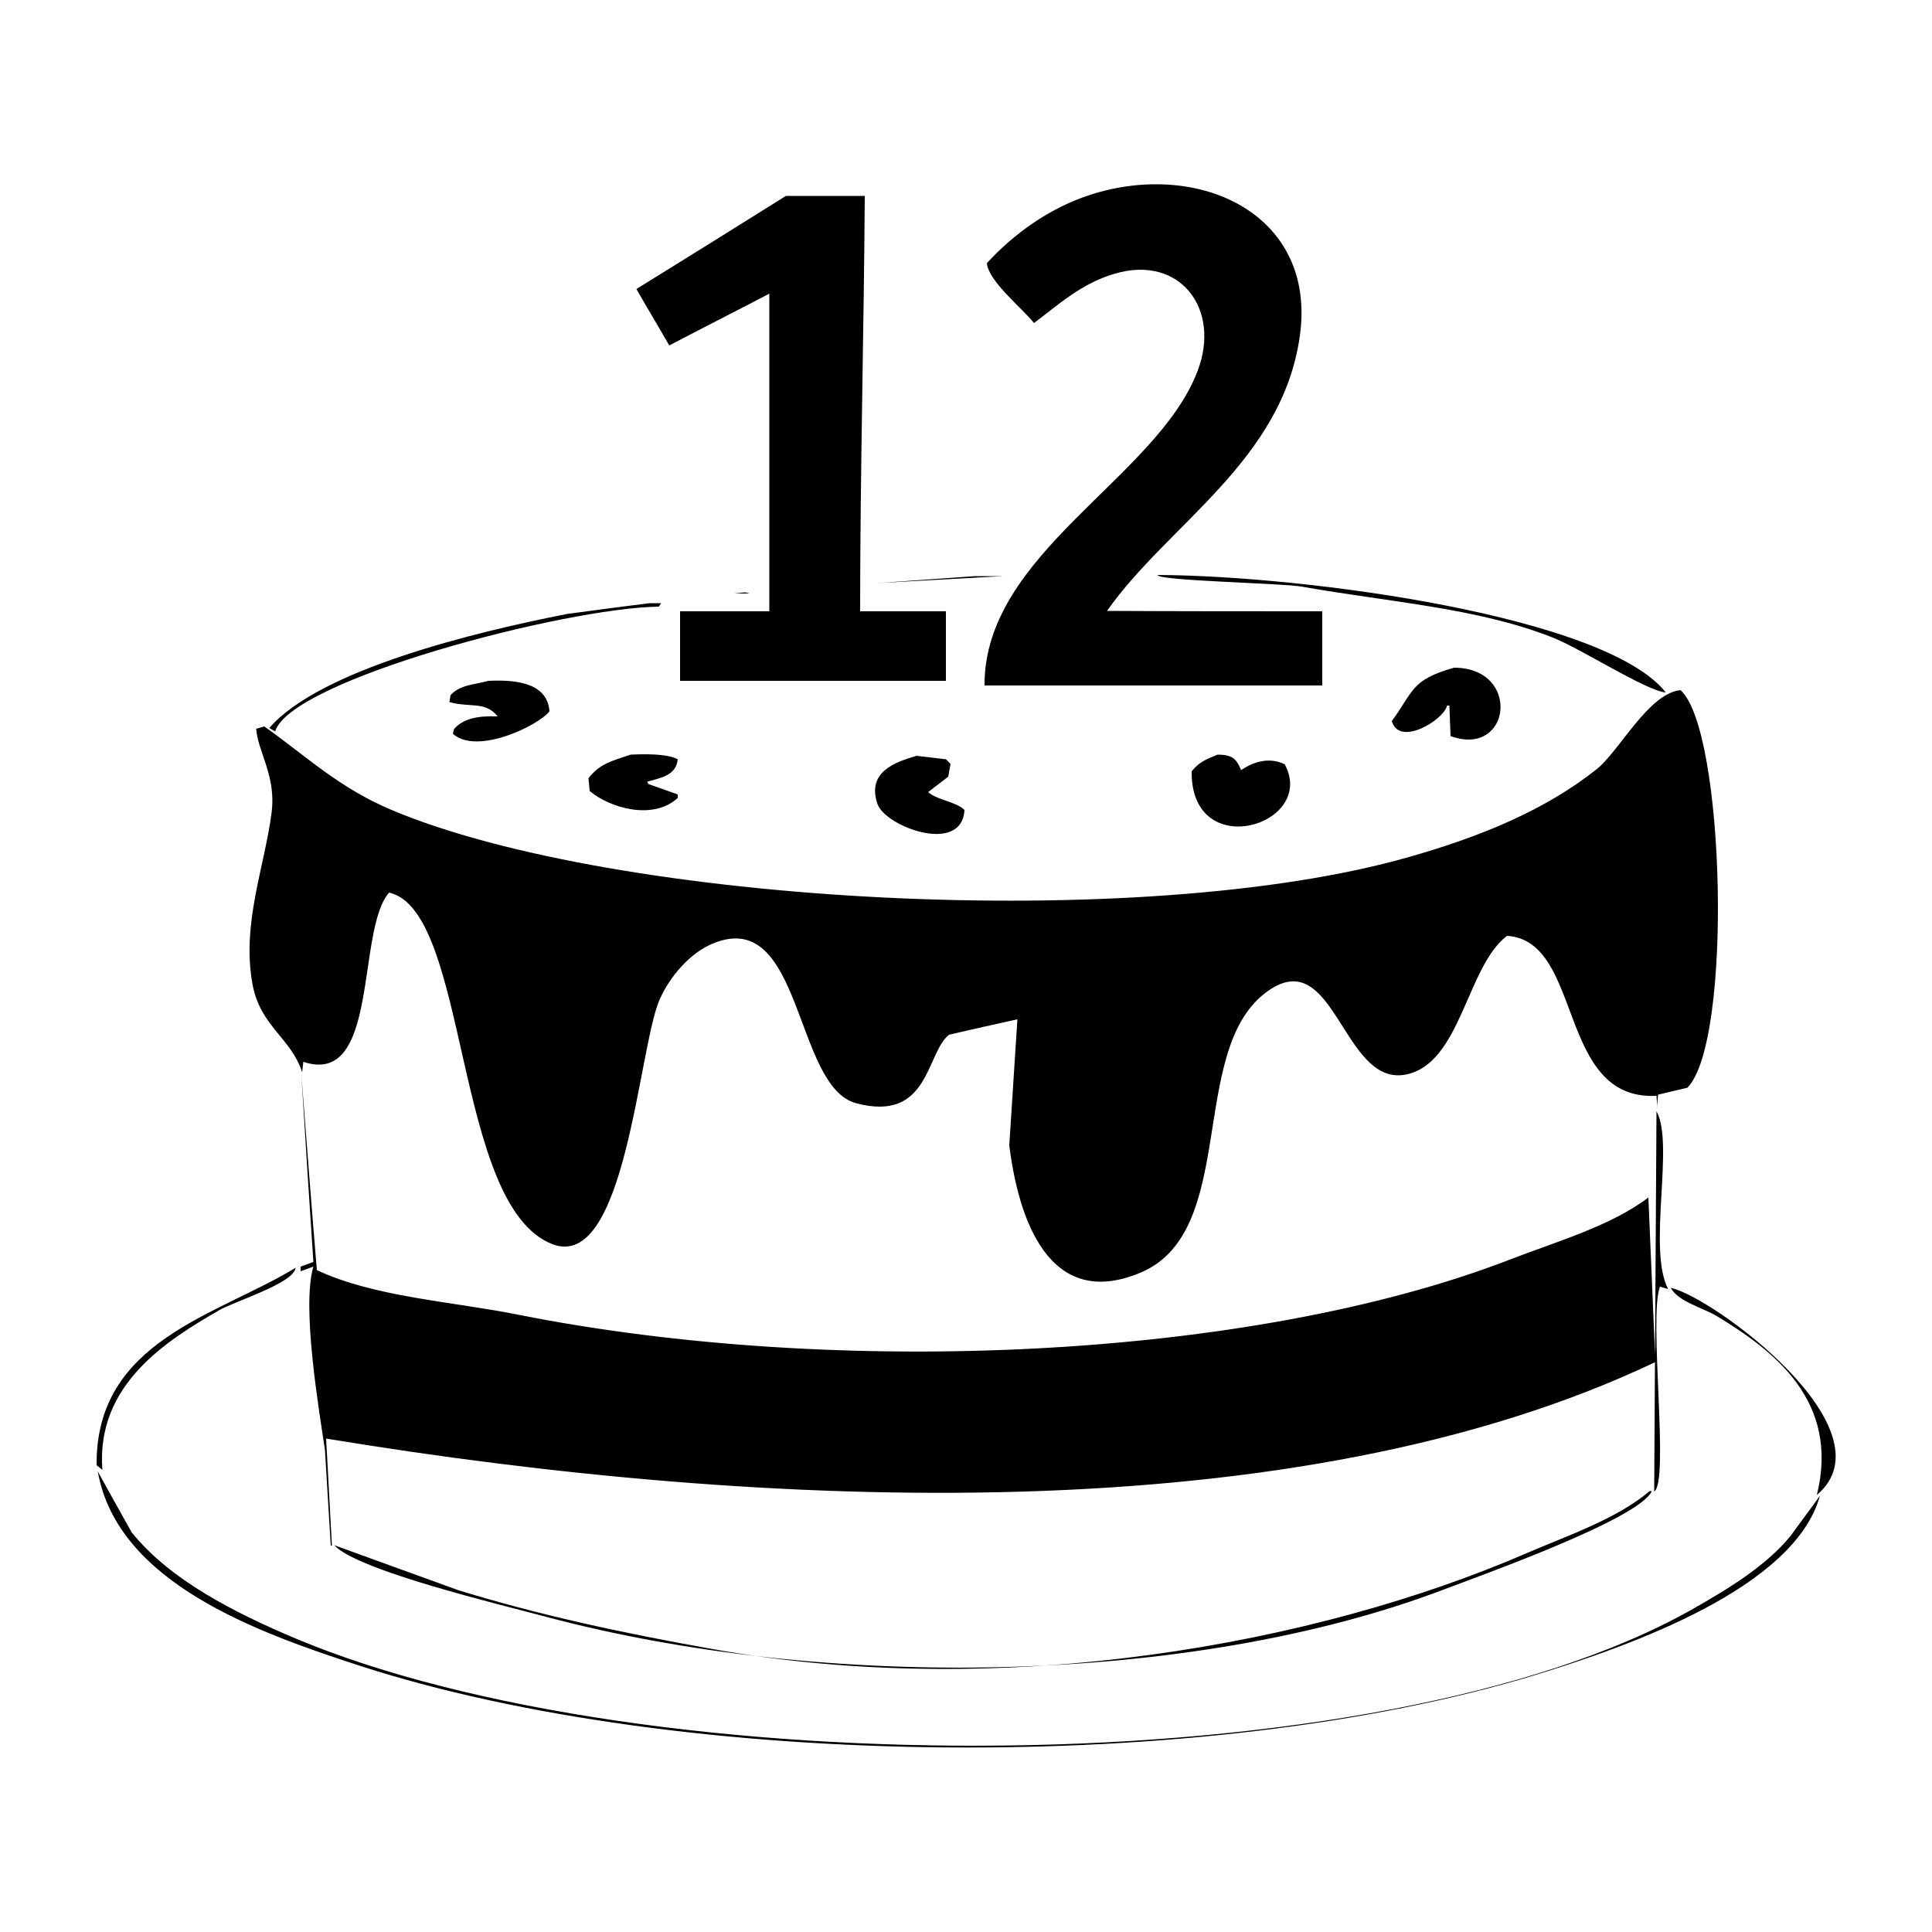 <?xml version="1.0" encoding="utf-8"?>
<!-- Generator: Adobe Illustrator 21.0.0, SVG Export Plug-In . SVG Version: 6.00 Build 0)  -->
<svg version="1.1" id="Layer_1" xmlns="http://www.w3.org/2000/svg" xmlns:xlink="http://www.w3.org/1999/xlink" x="0px" y="0px"
	 viewBox="0 0 500 500" style="enable-background:new 0 0 500 500;" xml:space="preserve">
<path d="M342.2,158.2c0,6.4,0,12.8,0,19.2c-29.1,0-58.3,0-87.4,0c-0.2-34.2,44.5-53.6,55.1-81.3c6.2-16.1-4.5-30.2-21.3-25.3
	c-8.7,2.5-14.6,8-21,12.8c-3.1-3.9-11.8-10.8-12.2-15.5c6.9-7.5,16-14.2,26.8-17.7c28.3-9.1,58.6,5.1,54.2,36.5
	c-4.5,32.4-34.2,48.8-49.9,71.2C305.1,158.2,323.7,158.2,342.2,158.2z M223.8,50.7c-0.2,33.8-1.2,71.7-1.2,107.5
	c7.4,0,14.8,0,22.2,0c0,6,0,12,0,18c-22.9,0-45.9,0-68.8,0c0-6,0-12,0-18c7.7,0,15.4,0,23.1,0c0-27.4,0-54.8,0-82.2
	c-8.6,4.5-17.3,8.9-25.9,13.4c-2.8-4.9-5.7-9.7-8.5-14.6c12.9-8,25.8-16,38.7-24.1C210.2,50.7,217,50.7,223.8,50.7z M299.6,148.8
	c38.8,0.2,116,10.7,131.5,30.4c-5.1-0.4-22-11.4-29.5-14.3c-19.4-7.6-41.6-9-64.8-13.1C331.4,150.9,299.3,150.3,299.6,148.8z
	 M252.4,149.1c2.4,0,4.9,0,7.3,0c-10.9,0.6-21.7,1.2-32.6,1.8C235.6,150.3,244,149.7,252.4,149.1z M192.8,153.3
	c0.4,0.1,0.8,0.2,1.2,0.3c-1.3,0-2.6,0-4,0C190.9,153.5,191.8,153.4,192.8,153.3z M168.1,156.1c1,0,2,0,3,0
	c-0.2,0.3-0.4,0.6-0.6,0.9c-24.3,0.3-95.3,19-99.3,32.3c-0.5-0.3-1-0.6-1.5-0.9c13.1-15.1,53.1-24.8,77-29.5
	C153.9,157.9,161,157,168.1,156.1z M376.3,172.8c17.5,0,14.8,23.4-0.9,17.7c-0.1-2.6-0.2-5.3-0.3-7.9c-0.2,0-0.4,0-0.6,0
	c-0.8,3.7-12.4,10.8-14.3,4C366,178.7,365.1,176,376.3,172.8z M126.4,176.2c8-0.4,15.3,0.9,15.8,7.9c-2.9,3.7-18.8,11.4-25,5.8
	c0.1-0.4,0.2-0.8,0.3-1.2c2.3-2.7,6-3.5,11.3-3.3c-3.2-4-7.1-2.2-12.5-3.7c0.1-0.6,0.2-1.2,0.3-1.8
	C119.1,177.2,122.3,177.3,126.4,176.2z M428.7,283.6c-25.9,1.3-18.8-40.2-38.7-41.4c-10.5,8-11.9,33.1-26.2,35.9
	c-16.6,3.2-18.4-35.1-36.5-21c-19.8,15.4-6.9,61.5-32,72.2c-24,10.2-31.8-14.3-34.1-32.9c0.7-10.9,1.4-21.7,2.1-32.6
	c-5.9,1.3-11.8,2.6-17.7,4c-6,4.7-5,22.8-24.1,17.7c-16-4.4-13.8-50.7-36.8-41.4c-6.1,2.4-11.4,8.7-14,14.6
	c-5.5,12.6-8.8,70.5-27.7,63.3c-25.7-9.8-21.5-86.3-42.3-91c-8.6,9.8-2.4,50.4-22.2,43.8c-0.1,0.9-0.2,1.8-0.3,2.7
	c-2.9-8.9-10.7-11.8-12.8-22.5c-3-15.8,3.1-30.6,4.9-44.8c1.2-9.4-3.6-15.7-4-21.6c0.7-0.2,1.4-0.4,2.1-0.6
	c11,7.8,19.2,15.8,32.9,21.6c57.9,24.4,194.1,32,263.3,12.2c18.7-5.3,35.4-12.2,48.7-22.8c5.9-4.8,13.3-19.5,21.6-20.4
	c11.5,10.1,13.6,90.9,1.8,102.9c-2.5,0.6-5.1,1.2-7.6,1.8c-0.1,1.2-0.2,2.4-0.3,3.7C428.9,285.9,428.8,284.8,428.7,283.6z
	 M163.2,195.3c4.4-0.2,9.5-0.2,12.2,1.2c-0.4,4.2-4.4,4.8-7.9,5.8c0.1,0.2,0.2,0.4,0.3,0.6c2.5,0.9,5.1,1.8,7.6,2.7
	c0,0.3,0,0.6,0,0.9c-6.4,5.9-17.6,2.6-22.8-1.8c-0.1-1.1-0.2-2.2-0.3-3.3C155.2,197.7,158.1,197,163.2,195.3z M315.1,195.3
	c4,0,4.9,1.2,6.1,4c3.1-2.1,7.2-3.5,11.3-1.5c8.4,15.8-24.4,25.7-24.1,1.8C310.4,197.2,311.9,196.6,315.1,195.3z M237.2,195.6
	c2.5,0.3,5.1,0.6,7.6,0.9c0.4,0.4,0.8,0.8,1.2,1.2c-0.2,1.1-0.4,2.2-0.6,3.3c-1.7,1.3-3.4,2.6-5.2,4c2.4,2.1,7.1,2.4,9.4,4.6
	c-0.6,11.7-20.4,4.4-22.5-1.5C224.2,199.7,231.8,197.2,237.2,195.6z M78,278.2c1.3,16.8,2.6,33.7,4,50.5c14.9,7,35,8.1,52.4,11.6
	c82.2,16.3,189.2,11.6,256.3-14.3c12.1-4.7,26.2-8.7,35.9-16.1c0.6,14.2,1.2,28.4,1.8,42.6c-92.6,44.1-229.4,38.7-344,19.8
	c0.5,9.2,1,18.5,1.5,27.7c-0.1,0-0.2,0-0.3,0c-0.5-8.2-1-16.4-1.5-24.7c-1.5-10.3-6.1-37-3-47.5c-1.1,0.4-2.2,0.8-3.3,1.2
	c0-0.4,0-0.8,0-1.2c1.1-0.4,2.2-0.8,3.3-1.2C80,310.4,79,294.3,78,278.2z M428.7,287.6c4.7,8.4-2.4,35.6,3,46
	c-0.7-0.2-1.4-0.4-2.1-0.6c-3,7.6,2.5,50.6-1.5,53C428.3,353.2,428.5,320.4,428.7,287.6z M76.5,328.1c-0.4,4-15.9,8.7-19.8,11
	C43,347,24.8,358.4,26.5,380.4c-0.5-0.4-1-0.8-1.5-1.2C24.7,346.9,56.2,340.5,76.5,328.1z M432.4,333.3
	c10.9,2.3,57.7,36.8,37.8,53.6c6-24.2-11-37.3-25.9-46.3C440.8,338.5,434.2,336.8,432.4,333.3z M25.3,380.8
	c2.9,5.3,5.9,10.6,8.8,15.8c10,12.4,26.7,20.8,42.3,27.4c90.1,37.9,280.4,38.6,361.7-7.6c9-5.1,18.9-11.1,25.3-18.9
	c2.5-3.5,5.1-6.9,7.6-10.4c-6.6,23.8-48.7,38.7-73.4,46.3c-86,26.3-221.3,24.7-304.8-2.4C66.8,422.5,30.4,409.7,25.3,380.8z
	 M426.9,385.9c0.2,0,0.4,0,0.6,0c-3.3,7.2-43.4,21.5-54.2,25.6c-65,24.6-159.4,26.2-231.7,7c-11.9-3.2-49-12-55.1-18.6
	c10.7,3.9,21.3,7.7,32,11.6c20.7,6.4,42.5,11.1,65.5,15.2c76,13.7,157-1.3,211-24.7C405.4,397.5,418.5,393.1,426.9,385.9z"/>
</svg>

